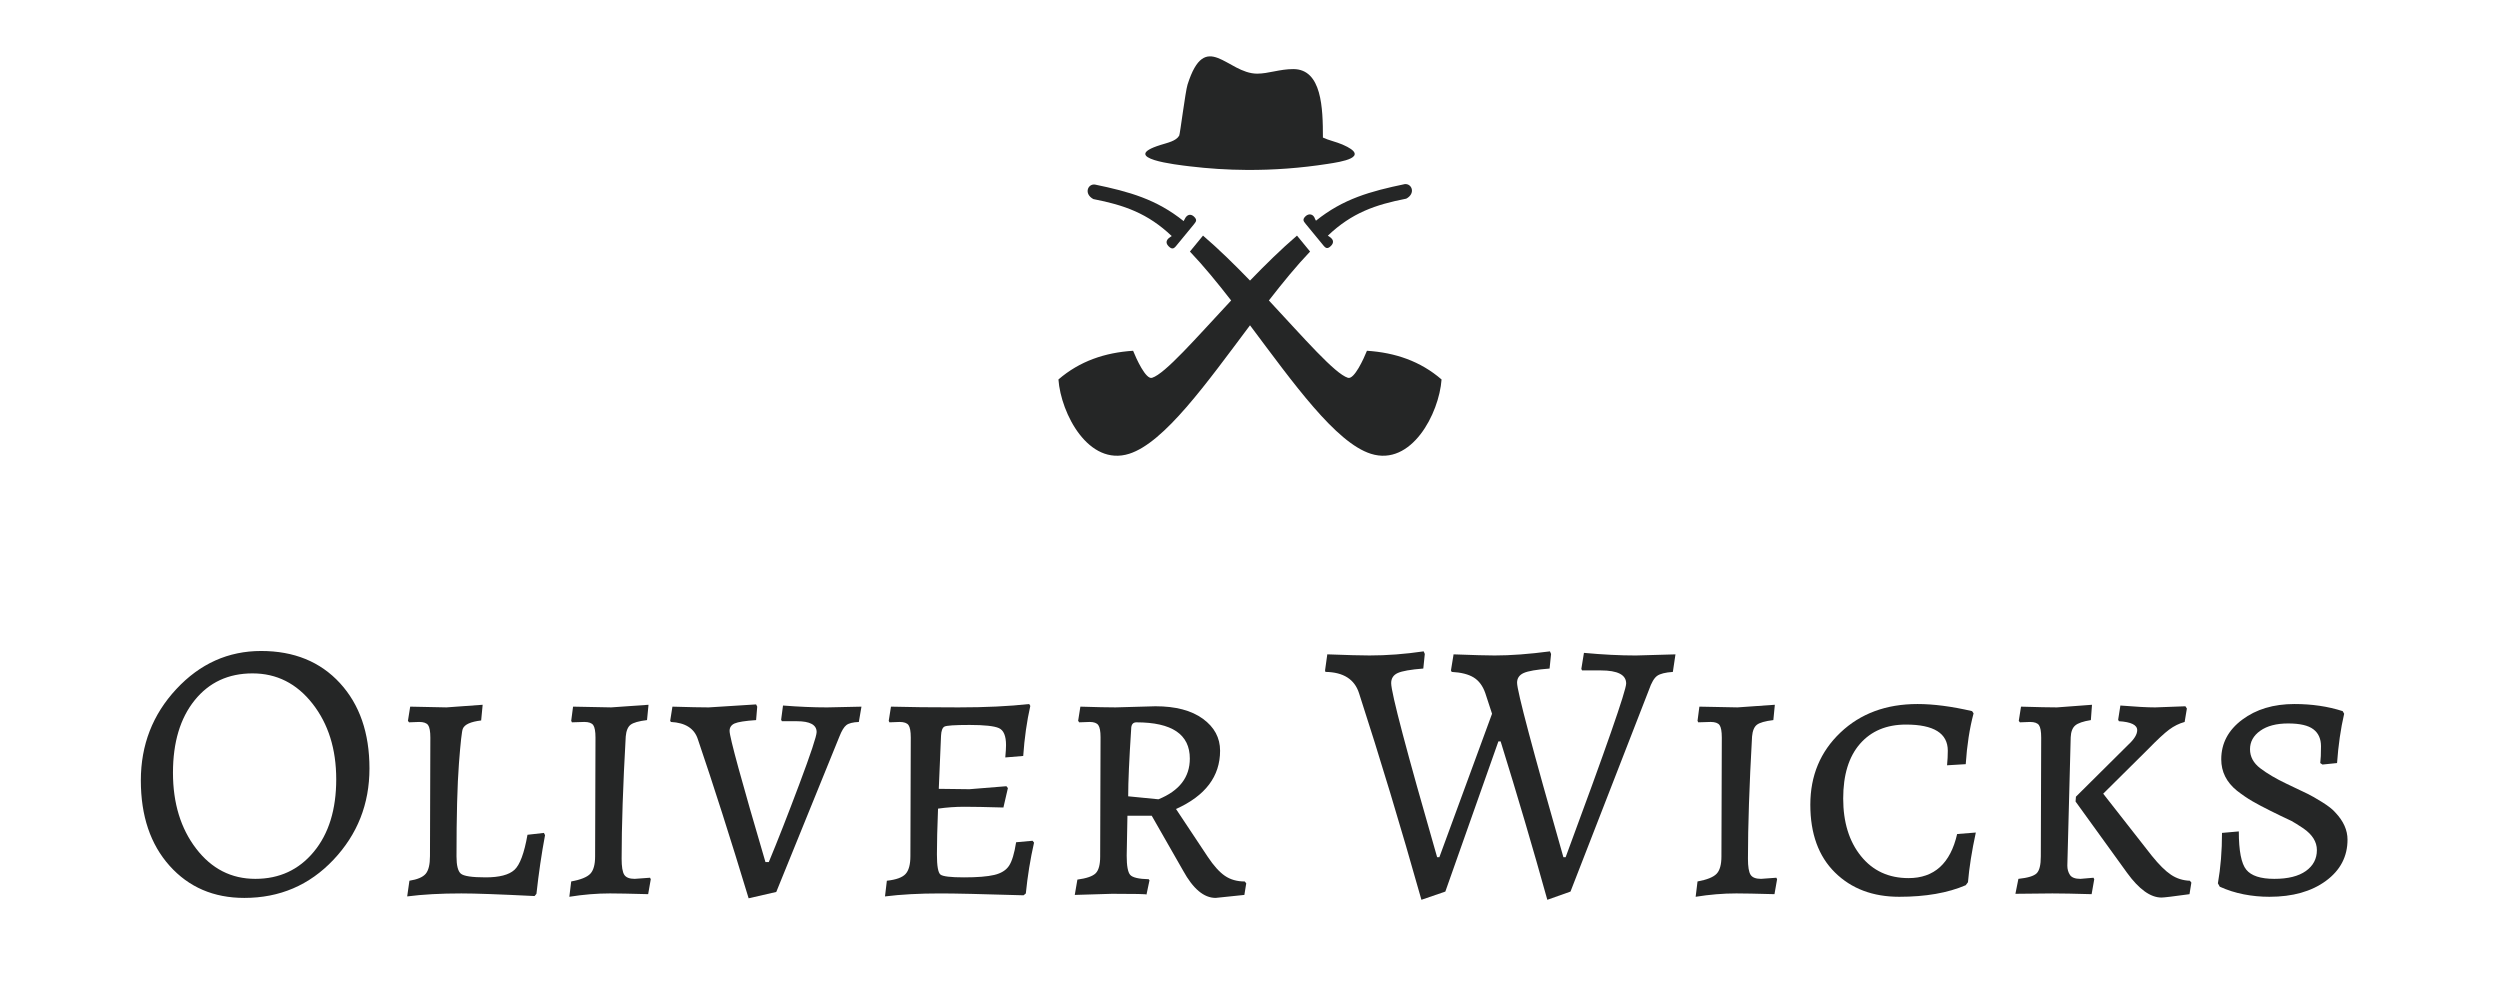 <?xml version="1.0" encoding="utf-8"?>
<!-- Generator: Adobe Illustrator 16.0.0, SVG Export Plug-In . SVG Version: 6.00 Build 0)  -->
<!DOCTYPE svg PUBLIC "-//W3C//DTD SVG 1.1//EN" "http://www.w3.org/Graphics/SVG/1.1/DTD/svg11.dtd">
<svg version="1.1" id="Layer_1" xmlns="http://www.w3.org/2000/svg" xmlns:xlink="http://www.w3.org/1999/xlink" x="0px" y="0px"
	 width="850.395px" height="340.158px" viewBox="0 0 850.395 340.158" enable-background="new 0 0 850.395 340.158"
	 xml:space="preserve">
<g>
	<g>
		<path fill-rule="evenodd" clip-rule="evenodd" fill="#252626" d="M391.885,128.517c-2.138,0.675-5.389-6.558-6.453-9.202
			c-9.556,0.616-18.165,3.518-25.397,9.766c0.847,11.615,10.239,29.628,24.057,25.279c11.989-3.787,26.403-24.105,41.109-43.71
			c14.701,19.604,29.125,39.923,41.124,43.71c13.794,4.349,23.196-13.665,24.035-25.279c-7.215-6.248-15.832-9.149-25.381-9.766
			c-1.064,2.644-4.324,9.877-6.469,9.202c-4.473-1.411-14.762-13.307-26.885-26.311c4.697-6.057,9.383-11.789,14.012-16.636
			l-4.457-5.429c-5.336,4.572-10.748,9.896-15.975,15.299c-5.227-5.402-10.649-10.727-15.994-15.299l-4.449,5.429
			c4.625,4.847,9.317,10.579,14.023,16.636C406.653,115.21,396.352,127.106,391.885,128.517L391.885,128.517z"/>
		<path fill-rule="evenodd" clip-rule="evenodd" fill="#252626" d="M404.634,56.572c6.467,0.778,12.938,1.194,19.412,1.231
			c9.192,0.06,18.384-0.623,27.563-2.052c4.367-0.674,15.088-2.232,5.041-6.584c-2.172-0.94-4.765-1.457-6.649-2.37
			c0-9.938-0.335-23.297-10.081-23.297c-4.625,0-8.471,1.556-12.286,1.556c-10.151,0-17.593-15.447-23.684,3.72
			c-0.734,2.296-2.548,16.87-2.834,17.365c-1.089,1.844-3.823,2.374-6.368,3.171C380.252,53.846,400.468,56.063,404.634,56.572
			L404.634,56.572z"/>
		<path fill-rule="evenodd" clip-rule="evenodd" fill="#252626" d="M406.08,76.353c0.42-0.675,1.513-1.346,0.047-2.693
			c-1.08-0.988-2.39-0.81-3.197,0.976l-0.305,0.573c-9.25-7.438-18.477-10.001-30.247-12.45c-2.425-0.198-3.714,3.212-0.464,4.957
			c10.535,2.06,18.492,4.831,26.662,12.582l-0.496,0.331c-1.856,1.184-1.455,2.482-0.168,3.501c0.975,0.775,1.549,0.205,2.01-0.296
			L406.08,76.353z"/>
		<path fill-rule="evenodd" clip-rule="evenodd" fill="#252626" d="M450.334,83.699c0.463,0.495,1.032,1.069,2.01,0.297
			c1.285-1.024,1.686-2.317-0.168-3.504l-0.501-0.329c8.163-7.754,16.124-10.525,26.671-12.587c3.248-1.742,1.953-5.155-0.476-4.954
			c-11.762,2.451-20.991,5.017-30.236,12.45l-0.306-0.573c-0.549-1.785-2.119-1.966-3.199-0.976
			c-1.469,1.348-0.371,2.024,0.048,2.689L450.334,83.699z"/>
	</g>
</g>
<g>
	<g>
		<path fill="#252626" d="M83.108,305.432c-10.421,0-18.893-3.642-25.415-10.928c-6.524-7.285-9.785-16.965-9.785-29.037
			c0-12.072,4.022-22.429,12.072-31.07c8.047-8.641,17.663-12.961,28.846-12.961s20.12,3.644,26.813,10.928
			c6.69,7.287,10.038,16.965,10.038,29.037c0,12.072-4.088,22.429-12.263,31.07C105.239,301.111,95.137,305.432,83.108,305.432z
			 M58.837,262.861c0,10.337,2.625,18.935,7.878,25.796c5.252,6.862,11.966,10.293,20.142,10.293c8.175,0,14.805-3.069,19.888-9.213
			c5.083-6.141,7.624-14.359,7.624-24.652c0-10.293-2.69-18.871-8.069-25.733c-5.381-6.862-12.179-10.293-20.396-10.293
			c-8.218,0-14.784,3.05-19.696,9.149C61.293,244.309,58.837,252.527,58.837,262.861z"/>
		<path fill="#252626" d="M139.528,240.369l12.326,0.254l12.326-0.89l-0.509,5.337c-3.558,0.425-5.635,1.356-6.227,2.796
			c-0.339,0.679-0.784,4.638-1.334,11.881c-0.552,7.243-0.826,17.771-0.826,31.578c0,3.05,0.486,5,1.462,5.846
			c0.973,0.848,3.79,1.271,8.45,1.271c4.658,0,7.92-0.846,9.784-2.542c1.863-1.693,3.346-5.675,4.448-11.945l5.591-0.635
			l0.382,0.762c-1.188,6.354-2.16,13.005-2.923,19.951l-0.636,0.763c-11.945-0.594-20.248-0.89-24.906-0.89
			c-7.033,0-13.175,0.337-18.426,1.017l0.762-5.337c2.711-0.423,4.554-1.208,5.528-2.351c0.973-1.144,1.461-3.155,1.461-6.036
			l0.127-40.283c0-2.117-0.254-3.536-0.762-4.257c-0.509-0.719-1.525-1.08-3.05-1.08l-3.432,0.127l-0.381-0.508L139.528,240.369z"/>
		<path fill="#252626" d="M194.931,240.369l12.962,0.254l12.707-0.89l-0.508,5.21c-2.796,0.339-4.66,0.87-5.592,1.588
			c-0.933,0.721-1.483,2.055-1.652,4.003c-0.933,16.605-1.397,30.457-1.397,41.554c0,2.712,0.296,4.533,0.89,5.464
			c0.592,0.933,1.779,1.397,3.558,1.397l5.211-0.381l0.254,0.508l-0.89,5.083c-6.185-0.17-10.506-0.254-12.962-0.254
			c-4.491,0-9.107,0.381-13.851,1.144l0.635-5.21c3.219-0.592,5.379-1.461,6.481-2.605c1.1-1.144,1.651-3.113,1.651-5.909
			l0.127-40.41c0-2.117-0.254-3.536-0.762-4.257c-0.509-0.719-1.525-1.08-3.05-1.08l-4.194,0.127l-0.254-0.508L194.931,240.369z"/>
		<path fill="#252626" d="M249.889,246.087c-1.144,0.508-1.716,1.356-1.716,2.542c0,2.119,4.066,16.986,12.199,44.604h1.144
			c2.965-7.116,6.418-15.926,10.357-26.432c3.939-10.503,5.908-16.435,5.908-17.791c0-2.456-2.245-3.685-6.734-3.685h-5.082
			l-0.255-0.508l0.635-4.829c5.421,0.425,10.42,0.636,14.995,0.636l11.69-0.254l-0.889,5.21c-2.033,0.085-3.453,0.445-4.258,1.08
			c-0.806,0.636-1.588,1.928-2.351,3.876l-21.476,52.863l-9.403,2.16c-6.186-20.416-11.945-38.46-17.282-54.134
			c-1.188-3.642-4.237-5.591-9.149-5.846l-0.255-0.381l0.763-4.829c5.675,0.171,9.785,0.254,12.326,0.254l16.139-1.017l0.382,0.762
			l-0.382,4.575C253.467,245.198,251.032,245.579,249.889,246.087z"/>
		<path fill="#252626" d="M319.335,268.326l10.42,0.127l12.58-1.017l0.509,0.636l-1.525,6.608
			c-5.845-0.169-10.272-0.254-13.279-0.254c-3.008,0-5.994,0.212-8.959,0.635c-0.254,6.439-0.381,11.627-0.381,15.567
			s0.401,6.227,1.207,6.862c0.805,0.636,3.473,0.953,8.006,0.953c4.531,0,7.962-0.274,10.293-0.826
			c2.329-0.55,4.003-1.588,5.02-3.113s1.821-4.194,2.415-8.006l5.591-0.508l0.509,0.635c-1.271,5.591-2.204,11.354-2.796,17.282
			l-0.763,0.635c-14.063-0.425-23.509-0.635-28.338-0.635c-7.116,0-13.387,0.337-18.807,1.017l0.635-5.337
			c3.134-0.338,5.252-1.1,6.354-2.288c1.1-1.186,1.651-3.219,1.651-6.1l0.127-40.283c0-2.117-0.254-3.536-0.762-4.257
			c-0.509-0.719-1.525-1.08-3.05-1.08l-3.432,0.127l-0.254-0.508l0.763-4.829c6.014,0.171,13.66,0.254,22.937,0.254
			s17.303-0.381,24.081-1.144l0.381,0.636c-1.188,5.253-1.991,10.928-2.414,17.028l-6.1,0.508c0.169-1.862,0.254-3.26,0.254-4.193
			c0-3.133-0.806-5.061-2.414-5.782c-1.61-0.719-4.937-1.08-9.976-1.08c-5.041,0-7.9,0.191-8.577,0.572
			c-0.68,0.381-1.061,1.42-1.145,3.114L319.335,268.326z"/>
		<path fill="#252626" d="M409.177,244.499c3.896,2.839,5.845,6.461,5.845,10.865c0,8.726-4.999,15.334-14.994,19.824l10.801,16.266
			c2.033,3.05,3.981,5.21,5.846,6.48c1.862,1.271,4.108,1.906,6.735,1.906l0.508,0.635l-0.636,3.939l-9.784,1.017
			c-3.983,0-7.668-3.091-11.056-9.276l-10.675-18.68h-8.26l-0.254,13.597c0,3.475,0.401,5.655,1.207,6.544
			c0.805,0.889,2.901,1.378,6.29,1.461l0.255,0.381l-1.017,4.829c0-0.171-3.897-0.254-11.691-0.254l-12.707,0.381l0.89-5.21
			c3.133-0.423,5.21-1.144,6.227-2.16s1.524-2.923,1.524-5.719l0.127-40.537c0-2.033-0.254-3.409-0.762-4.13
			c-0.509-0.719-1.483-1.08-2.923-1.08l-3.559,0.127l-0.381-0.508l0.763-4.829c5.337,0.171,9.317,0.254,11.944,0.254l13.598-0.381
			C399.899,240.242,405.278,241.662,409.177,244.499z M394.055,271.884c7.116-2.879,10.674-7.498,10.674-13.851
			c0-8.216-6.058-12.326-18.172-12.326c-1.187,0-1.778,0.762-1.778,2.287c-0.68,10.337-1.017,17.961-1.017,22.874L394.055,271.884z"
			/>
		<path fill="#252626" d="M450.855,228.551l-0.127-0.508l0.763-5.464c6.776,0.254,11.563,0.381,14.359,0.381
			c5.929,0,12.072-0.465,18.426-1.398l0.381,0.89l-0.508,4.956c-4.32,0.339-7.224,0.848-8.705,1.525
			c-1.482,0.679-2.224,1.823-2.224,3.431c0,3.304,5.21,23.044,15.631,59.217h0.762l17.918-48.797l-2.287-6.989
			c-0.848-2.456-2.16-4.235-3.939-5.337c-1.779-1.1-4.279-1.735-7.498-1.906l-0.254-0.508l0.89-5.464
			c6.776,0.254,11.437,0.381,13.979,0.381c5.42,0,11.69-0.465,18.807-1.398l0.382,0.89l-0.509,4.956
			c-4.405,0.339-7.351,0.848-8.831,1.525c-1.483,0.679-2.225,1.779-2.225,3.304c0,2.796,5.252,22.578,15.758,59.344h0.763
			c13.724-37.021,20.586-56.717,20.586-59.09c0-2.965-2.881-4.448-8.642-4.448h-6.354l-0.254-0.508l0.89-5.464
			c6.354,0.594,12.24,0.89,17.663,0.89l13.47-0.381l-0.89,5.973c-2.541,0.171-4.32,0.615-5.337,1.334
			c-1.017,0.721-1.949,2.31-2.796,4.766l-26.686,68.621l-7.879,2.795c-4.828-17.366-10.123-35.327-15.884-53.88h-0.763
			l-18.045,51.084l-8.133,2.795c-7.032-24.907-14.105-48.33-21.222-70.272C460.768,231.051,456.955,228.637,450.855,228.551z"/>
		<path fill="#252626" d="M578.057,240.369l12.962,0.254l12.707-0.89l-0.508,5.21c-2.796,0.339-4.66,0.87-5.592,1.588
			c-0.933,0.721-1.483,2.055-1.652,4.003c-0.933,16.605-1.397,30.457-1.397,41.554c0,2.712,0.296,4.533,0.89,5.464
			c0.592,0.933,1.779,1.397,3.558,1.397l5.211-0.381l0.254,0.508l-0.89,5.083c-6.185-0.17-10.506-0.254-12.962-0.254
			c-4.491,0-9.107,0.381-13.851,1.144l0.635-5.21c3.219-0.592,5.379-1.461,6.481-2.605c1.1-1.144,1.651-3.113,1.651-5.909
			l0.127-40.41c0-2.117-0.254-3.536-0.762-4.257c-0.509-0.719-1.525-1.08-3.05-1.08l-4.194,0.127l-0.254-0.508L578.057,240.369z"/>
		<path fill="#252626" d="M668.659,301.111c-6.1,2.626-13.641,3.939-22.619,3.939c-8.98,0-16.266-2.752-21.857-8.26
			c-5.591-5.506-8.387-13.194-8.387-23.064c0-9.868,3.409-18.045,10.229-24.526c6.818-6.48,15.566-9.721,26.241-9.721
			c5.421,0,11.605,0.806,18.553,2.415l0.509,0.763c-1.356,5.083-2.246,10.845-2.669,17.282l-6.354,0.381
			c0.169-1.693,0.254-3.346,0.254-4.956c0-5.929-4.745-8.896-14.232-8.896c-6.607,0-11.818,2.182-15.63,6.544
			c-3.813,4.364-5.719,10.569-5.719,18.617c0,8.049,2.012,14.572,6.036,19.569c4.022,5,9.424,7.498,16.202,7.498
			c8.725,0,14.232-4.998,16.52-14.995l6.354-0.508c-1.355,6.271-2.245,11.903-2.668,16.901L668.659,301.111z"/>
		<path fill="#252626" d="M704.366,250.79c-0.763,27.873-1.144,42.423-1.144,43.65c0,1.229,0.296,2.288,0.89,3.177
			c0.592,0.889,1.779,1.334,3.558,1.334l4.448-0.381l0.254,0.508l-0.89,5.083c-5.846-0.17-10.293-0.254-13.343-0.254l-12.58,0.127
			l1.017-5.083c3.219-0.337,5.293-0.973,6.227-1.906c0.931-0.932,1.397-2.837,1.397-5.719l0.127-40.41
			c0-2.117-0.254-3.536-0.762-4.257c-0.509-0.719-1.525-1.08-3.05-1.08l-3.432,0.127l-0.381-0.508l0.763-4.829
			c5.675,0.171,9.741,0.254,12.199,0.254l11.944-0.89l-0.381,5.21c-2.627,0.425-4.406,1.039-5.337,1.843
			C704.958,247.593,704.45,248.927,704.366,250.79z M726.985,248.375c0-1.779-2.076-2.796-6.227-3.05l-0.253-0.508l0.762-4.829
			c5.252,0.425,9.191,0.636,11.817,0.636l10.294-0.381l0.508,0.762l-0.763,4.575c-1.864,0.508-3.621,1.378-5.273,2.605
			c-1.651,1.229-4.047,3.453-7.18,6.672l-15.249,15.122l16.52,21.095c2.456,3.05,4.639,5.21,6.545,6.481
			c1.906,1.271,4.044,1.95,6.417,2.033l0.509,0.635l-0.636,3.939c-5.508,0.763-8.685,1.144-9.53,1.144
			c-3.729,0-7.625-2.796-11.691-8.387l-17.536-24.271l0.127-1.652l17.79-17.663C725.969,251.468,726.985,249.816,726.985,248.375z"
			/>
		<path fill="#252626" d="M771.971,305.05c-2.967,0-5.867-0.276-8.705-0.826c-2.839-0.55-5.571-1.418-8.196-2.605l-0.635-1.144
			c0.931-5.337,1.397-11.055,1.397-17.155l5.719-0.508c0,6.608,0.846,10.95,2.541,13.025c1.693,2.077,4.871,3.113,9.53,3.113
			c4.658,0,8.238-0.889,10.738-2.668c2.498-1.779,3.749-4.15,3.749-7.116c0-2.795-1.525-5.252-4.575-7.37
			c-1.778-1.186-3.135-2.033-4.066-2.542c-2.372-1.1-4.787-2.266-7.243-3.495c-2.458-1.227-4.491-2.308-6.1-3.241
			c-1.61-0.931-3.348-2.116-5.21-3.558c-3.559-2.879-5.337-6.437-5.337-10.674c0-5.42,2.37-9.912,7.116-13.47
			c4.743-3.558,10.674-5.337,17.79-5.337c5.929,0,11.394,0.806,16.393,2.415l0.509,0.89c-1.188,5.168-1.991,10.76-2.415,16.774
			l-4.955,0.508l-0.763-0.508c0.169-1.271,0.254-3.177,0.254-5.718s-0.869-4.468-2.604-5.782c-1.738-1.313-4.597-1.97-8.578-1.97
			c-3.982,0-7.138,0.826-9.467,2.478c-2.331,1.652-3.495,3.749-3.495,6.291s1.164,4.702,3.495,6.48
			c2.329,1.779,5.315,3.539,8.959,5.274c3.641,1.737,6.036,2.881,7.18,3.431c1.144,0.552,2.773,1.483,4.892,2.796
			c2.118,1.314,3.642,2.521,4.575,3.622c2.71,2.881,4.066,5.931,4.066,9.149c0,5.762-2.458,10.442-7.37,14.042
			C786.245,303.251,779.85,305.05,771.971,305.05z"/>
	</g>
</g>
</svg>
